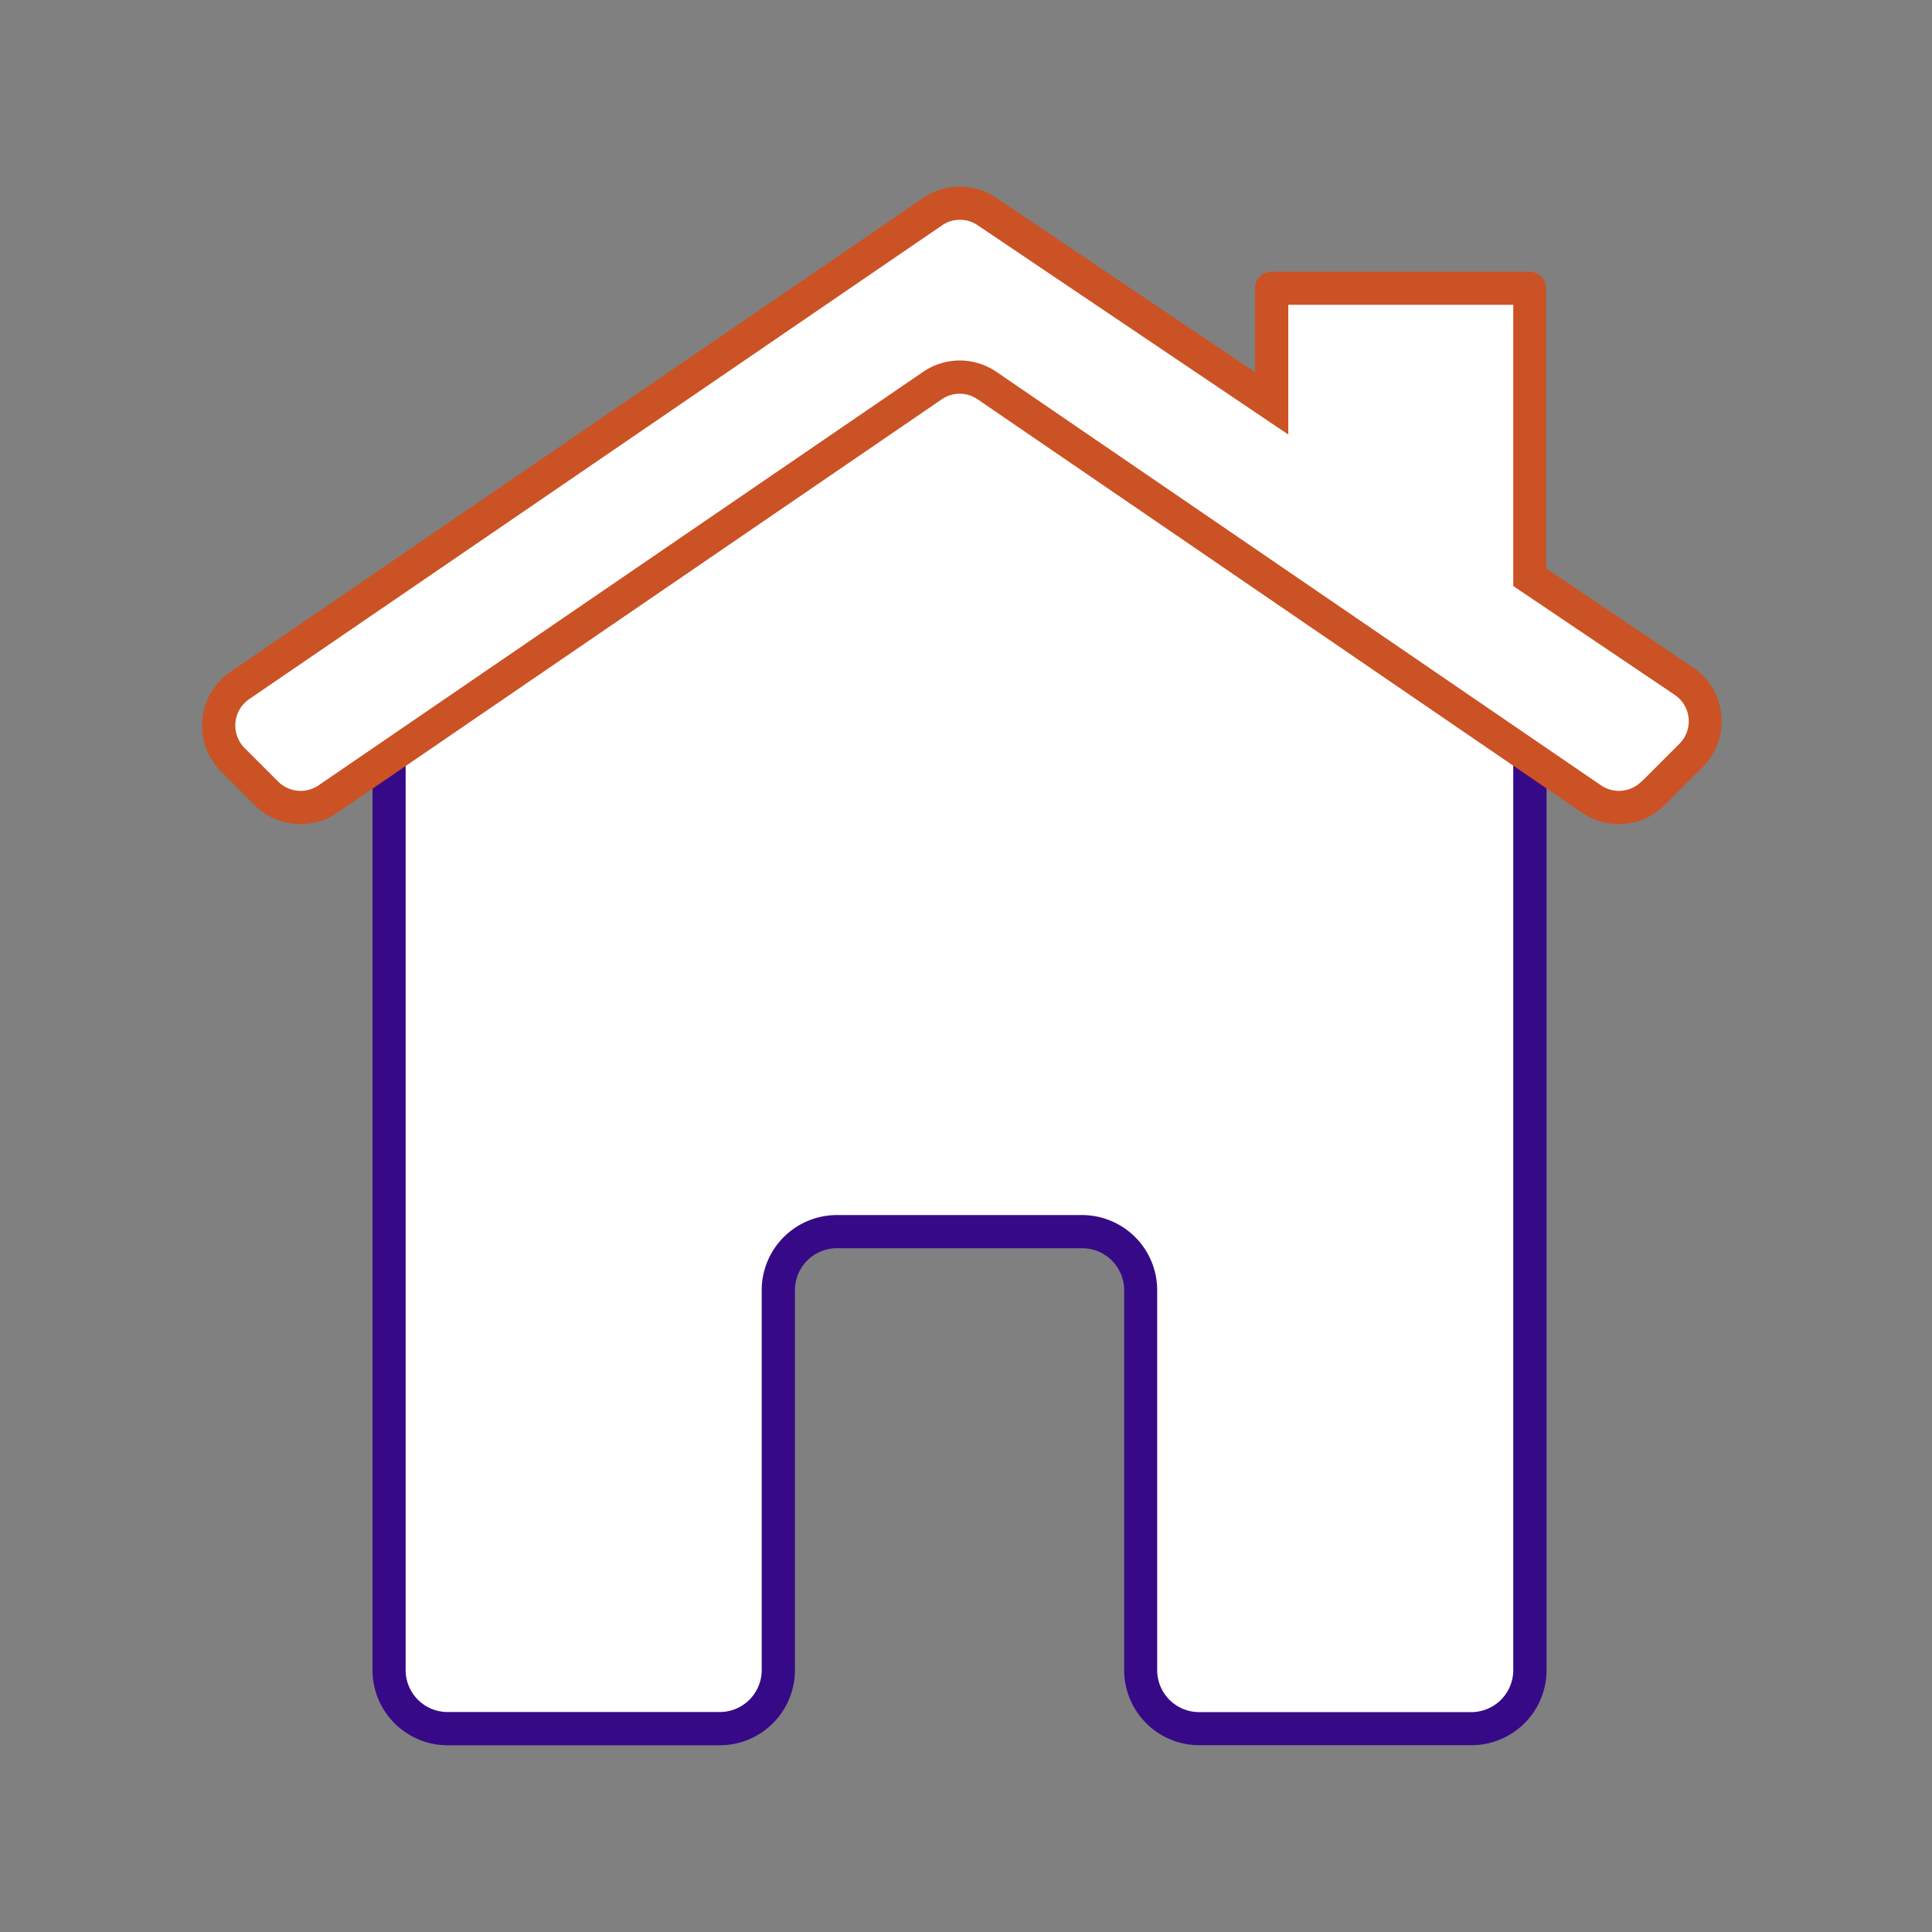 <svg xmlns="http://www.w3.org/2000/svg" width="70" height="70" viewBox="0 0 70 70">
    <rect x="0" y="0" width="70" height="70" fill="#808080" stroke="none"/>
    <defs>
        <clipPath id="avu8qvejqa">
            <path data-name="Rectangle 739" d="M5.954 0h58.094A5.952 5.952 0 0 1 70 5.952v58.1A5.952 5.952 0 0 1 64.048 70H5.953A5.953 5.953 0 0 1 0 64.047V5.954A5.954 5.954 0 0 1 5.954 0z" transform="translate(.144 .001)" style="fill:none"/>
        </clipPath>
    </defs>
    <g data-name="icon: home">
        <g data-name="Group 988">
            <g data-name="Group 987" style="clip-path:url(#avu8qvejqa)" transform="translate(-.144 -.001)">
                <path data-name="Path 234" d="M741.008 544.553a2.123 2.123 0 0 1-2.121-2.121v-13.766a2.122 2.122 0 0 0-2.119-2.119h-8.89a2.122 2.122 0 0 0-2.119 2.119v13.766a2.123 2.123 0 0 1-2.121 2.121h-9.863a2.124 2.124 0 0 1-2.121-2.121V509.36l-2.207 1.509a1.757 1.757 0 0 1-2.233-.208L706 509.449a1.756 1.756 0 0 1 .25-2.691l25.1-17.169a1.745 1.745 0 0 1 1.973-.007l10.311 6.948v-4.166h9.353v10.469l5.583 3.763a1.755 1.755 0 0 1 .26 2.7l-1.372 1.371a1.756 1.756 0 0 1-2.232.208l-2.24-1.531v33.094a2.123 2.123 0 0 1-2.121 2.121z" transform="translate(-697.419 -481.917)" style="fill:#fff"/>
                <path data-name="Path 235" d="M754.709 517.29v33.379a1.521 1.521 0 0 1-1.519 1.519h-9.864a1.52 1.52 0 0 1-1.518-1.519V536.9a2.724 2.724 0 0 0-2.721-2.721H730.2a2.724 2.724 0 0 0-2.721 2.721v13.766a1.521 1.521 0 0 1-1.519 1.519h-9.863a1.52 1.52 0 0 1-1.519-1.519v-33.353l-1.2.3v33.056a2.724 2.724 0 0 0 2.721 2.721h9.863a2.724 2.724 0 0 0 2.721-2.721V536.9a1.521 1.521 0 0 1 1.519-1.519h8.89a1.521 1.521 0 0 1 1.519 1.519v13.766a2.724 2.724 0 0 0 2.721 2.721h9.864a2.723 2.723 0 0 0 2.72-2.721V517.59z" transform="translate(-699.737 -490.154)" style="fill:#360a87"/>
                <path data-name="Path 236" d="M709.536 511.115a2.359 2.359 0 0 1-3-.279l-1.211-1.213a2.356 2.356 0 0 1 .335-3.61l25.1-17.17a2.345 2.345 0 0 1 2.647-.009l9.375 6.317v-3.038a.6.6 0 0 1 .6-.6h9.351a.6.6 0 0 1 .6.6v10.149l5.318 3.583a2.357 2.357 0 0 1 .35 3.62l-1.372 1.371a2.355 2.355 0 0 1-2.995.279l-21.9-14.979a1.147 1.147 0 0 0-1.3 0zm47.254-1.127 1.371-1.371a1.156 1.156 0 0 0-.172-1.776l-5.848-3.94v-10.189h-8.151v4.7l-11.247-7.578a1.144 1.144 0 0 0-1.3 0L706.341 507a1.157 1.157 0 0 0-.164 1.772l1.212 1.212a1.155 1.155 0 0 0 1.469.136l21.9-14.978a2.348 2.348 0 0 1 2.659 0l21.9 14.978a1.154 1.154 0 0 0 1.468-.136" transform="translate(-697.169 -481.667)" style="fill:#cb5224"/>
            </g>
        </g>
    </g>
</svg>
